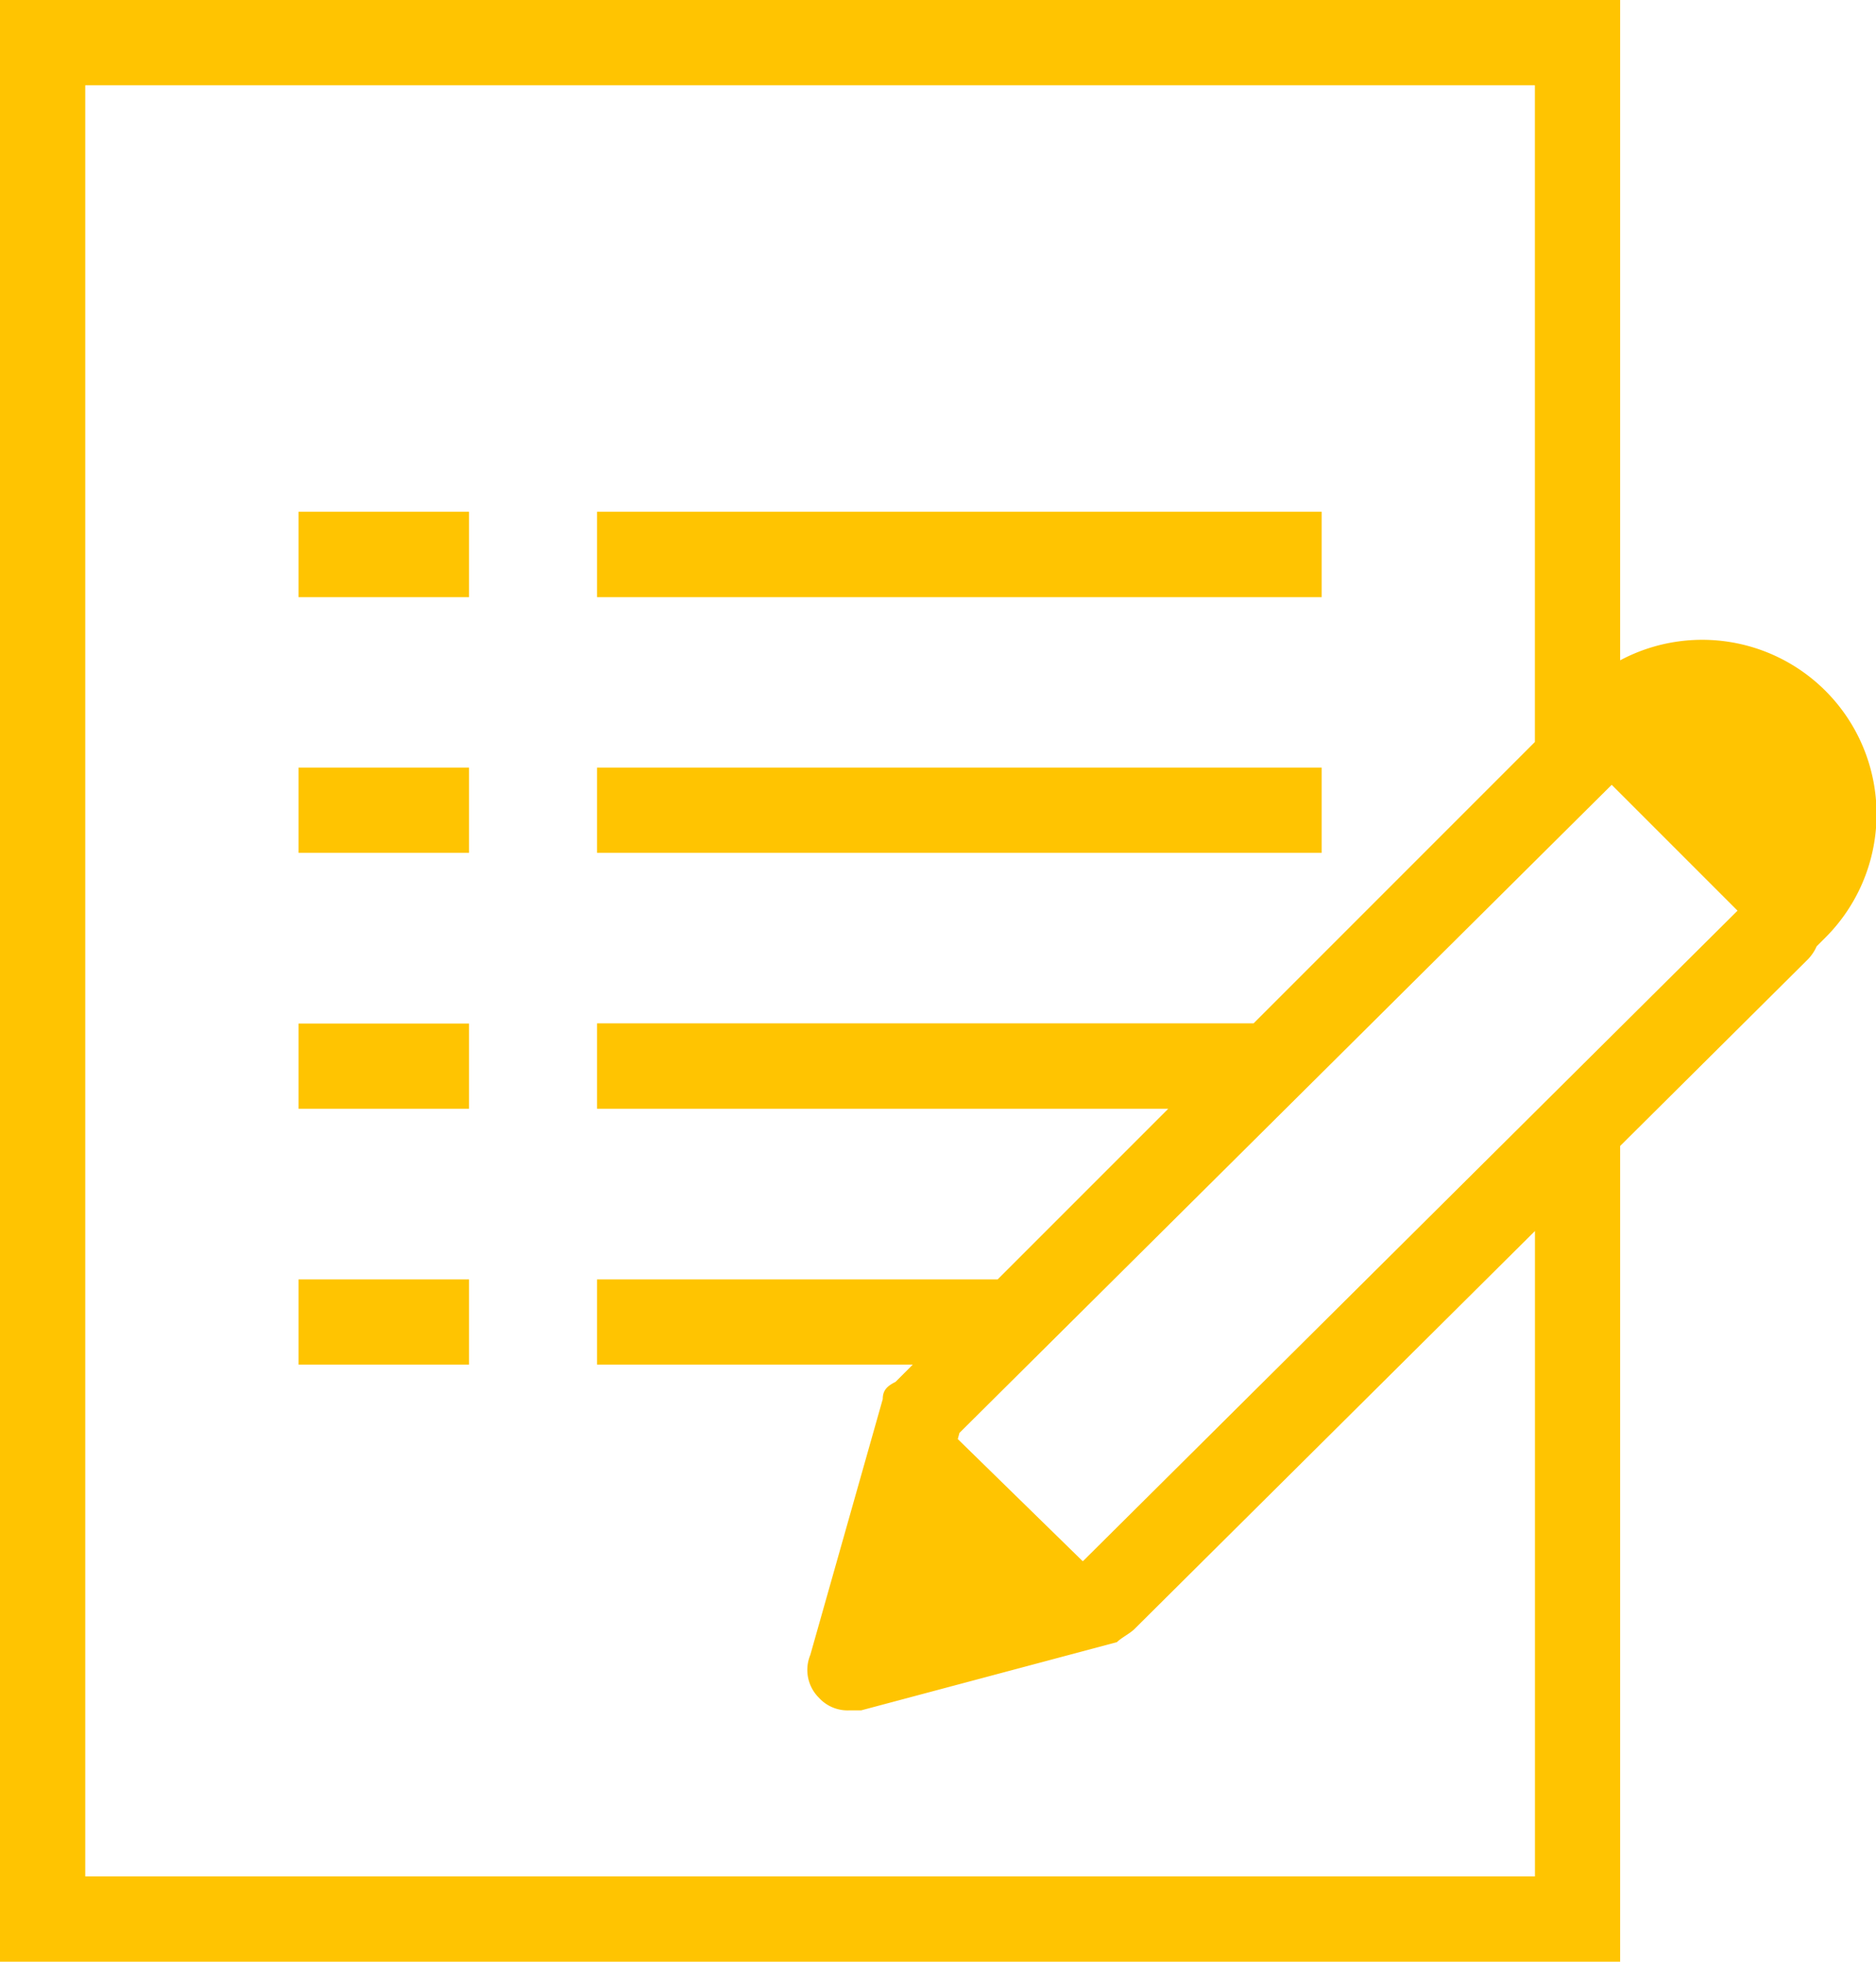 <svg xmlns="http://www.w3.org/2000/svg" width="32.679" height="34.164" viewBox="0 0 32.679 34.164">
  <path id="https___visualpharm.com_assets_732_Reservation_2-595b40b75ba036ed117d898c.svg-0" data-name="https___visualpharm.com_assets_732_Reservation 2-595b40b75ba036ed117d898c.svg-0" d="M6,2V36.164H34.222V21.958l3.268-3.248a.769.769,0,0,0,.155-.229l.142-.142A3.037,3.037,0,0,0,34.222,13.5V2ZM7.485,3.485H32.737V14.922l-4.9,4.9H16.4V21.31H26.35l-2.971,2.971H16.4v1.485h5.5l-.3.3c-.149.074-.223.149-.223.3l-1.262,4.456a.682.682,0,0,0,.148.743.675.675,0,0,0,.521.222H21l4.456-1.188c.074-.074.223-.149.3-.223l6.982-6.937V34.678H7.485ZM11.2,10.912V12.4H14.17V10.912Zm5.2,0V12.4H29.023V10.912Zm-5.2,4.456v1.485H14.17V15.368Zm5.2,0v1.485H29.023V15.368Zm17.675.3,2.192,2.192-11.4,11.326-.01,0-2.173-2.124.029-.107ZM11.2,19.825V21.31H14.17V19.825Zm0,4.456v1.485H14.17V24.281Z" transform="translate(-6 -2)" fill="#ffc401"/>
</svg>
